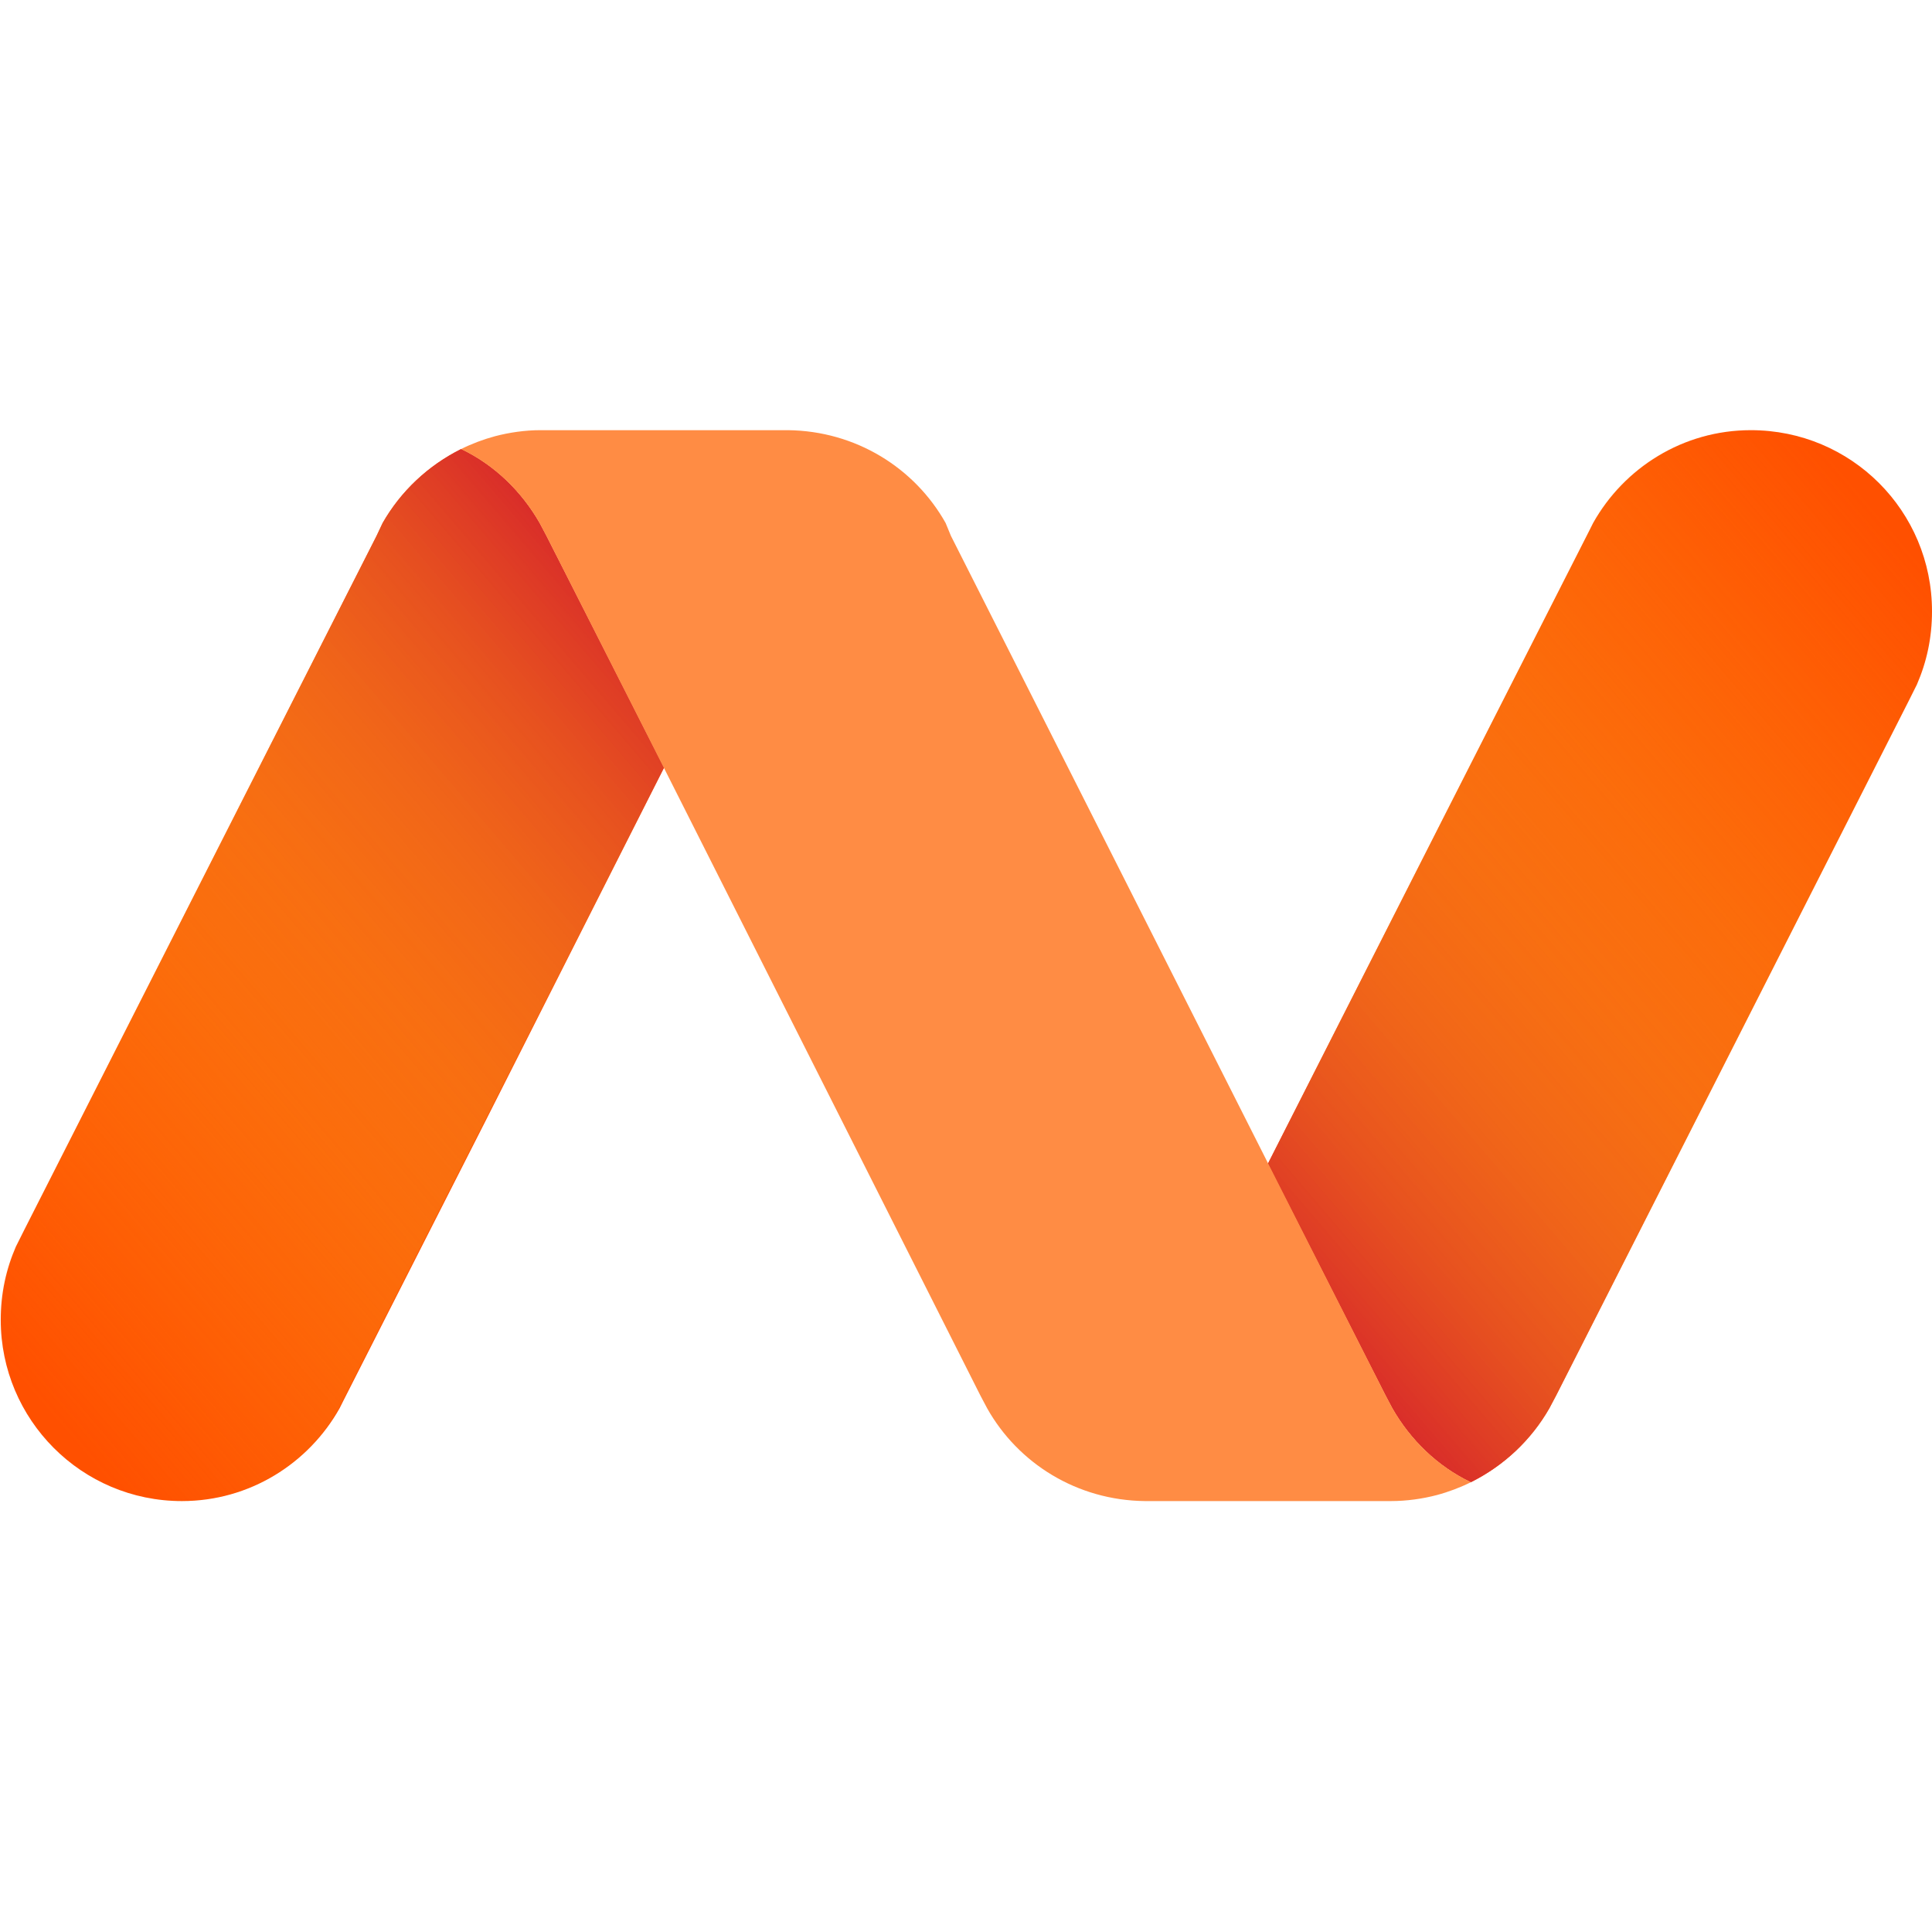 <svg height="800" preserveAspectRatio="xMidYMid" viewBox="0 -57 256 256" width="800" xmlns="http://www.w3.org/2000/svg" xmlns:xlink="http://www.w3.org/1999/xlink"><linearGradient id="a"><stop offset="0" stop-color="#d4202c"/><stop offset=".042" stop-color="#d82d2b" stop-opacity=".958"/><stop offset=".176" stop-color="#e25226" stop-opacity=".824"/><stop offset=".317" stop-color="#eb7123" stop-opacity=".683"/><stop offset=".464" stop-color="#f28920" stop-opacity=".536"/><stop offset=".619" stop-color="#f69a1e" stop-opacity=".381"/><stop offset=".789" stop-color="#f9a41d" stop-opacity=".211"/><stop offset="1" stop-color="#faa71d" stop-opacity="0"/></linearGradient><linearGradient id="b" x1="13.322%" x2="82.62%" xlink:href="#a" y1="94.945%" y2="1.132%"/><linearGradient id="c" x1="86.624%" x2="17.326%" xlink:href="#a" y1="5.04%" y2="98.855%"/><path d="m232 0c-9 0-16.8 5-20.9 12.3l-.5 1-18.8 37-23.8 46.9 15.6 30.7.9 1.7c2.4 4.2 6 7.7 10.4 9.8 4.4-2.2 8-5.6 10.4-9.8l.9-1.7 46.7-92 1.1-2.2c1.3-3 2-6.2 2-9.7 0-13.3-10.7-24-24-24z" fill="#ff5000"/><path d="m87.9 44.6-15.5-30.6-.9-1.7c-2.4-4.2-6-7.7-10.4-9.8-4.4 2.2-8 5.6-10.4 9.8l-.8 1.7-46.7 92-1.1 2.2c-1.3 3-2 6.2-2 9.7 0 13.2 10.7 24 24 24 9 0 16.8-5 20.9-12.3l.5-1 18.8-37 23.7-46.9z" fill="#ff5000"/><path d="m232 0c-9 0-16.9 5-20.9 12.3l-.5 1-18.8 37-23.8 46.9 15.6 30.7.9 1.7c2.4 4.2 6 7.7 10.4 9.8 4.4-2.2 8-5.6 10.4-9.8l.9-1.7 46.7-92 1.1-2.2c1.3-3 2-6.2 2-9.7 0-13.3-10.8-24-24-24z" fill="url(#b)"/><path d="m24 141.9c9 0 16.9-5 20.9-12.3l.5-1 18.8-37 23.8-46.9-15.6-30.7-.9-1.7c-2.4-4.2-6-7.7-10.4-9.8-4.4 2.2-8 5.6-10.4 9.8l-.8 1.7-46.7 92-1.2 2.3c-1.3 3-2 6.2-2 9.7 0 13.2 10.7 23.9 24 23.9z" fill="url(#c)"/><path d="m87.9 44.6-15.5-30.6-.9-1.7c-2.4-4.2-6-7.7-10.4-9.8 1.4-.7 3-1.3 4.5-1.7 1.9-.5 4-.8 6-.8h32.4.2.2c9 .1 16.8 5 20.9 12.3l.7 1.7 42.1 83.3 15.5 30.6.9 1.7c2.4 4.2 6 7.7 10.4 9.8-1.4.7-3 1.3-4.5 1.7-1.9.5-4 .8-6.1.8h-32.2-.2-.2c-9-.1-16.8-5-20.9-12.3l-.9-1.7z" fill="#ff8c44"/></svg>